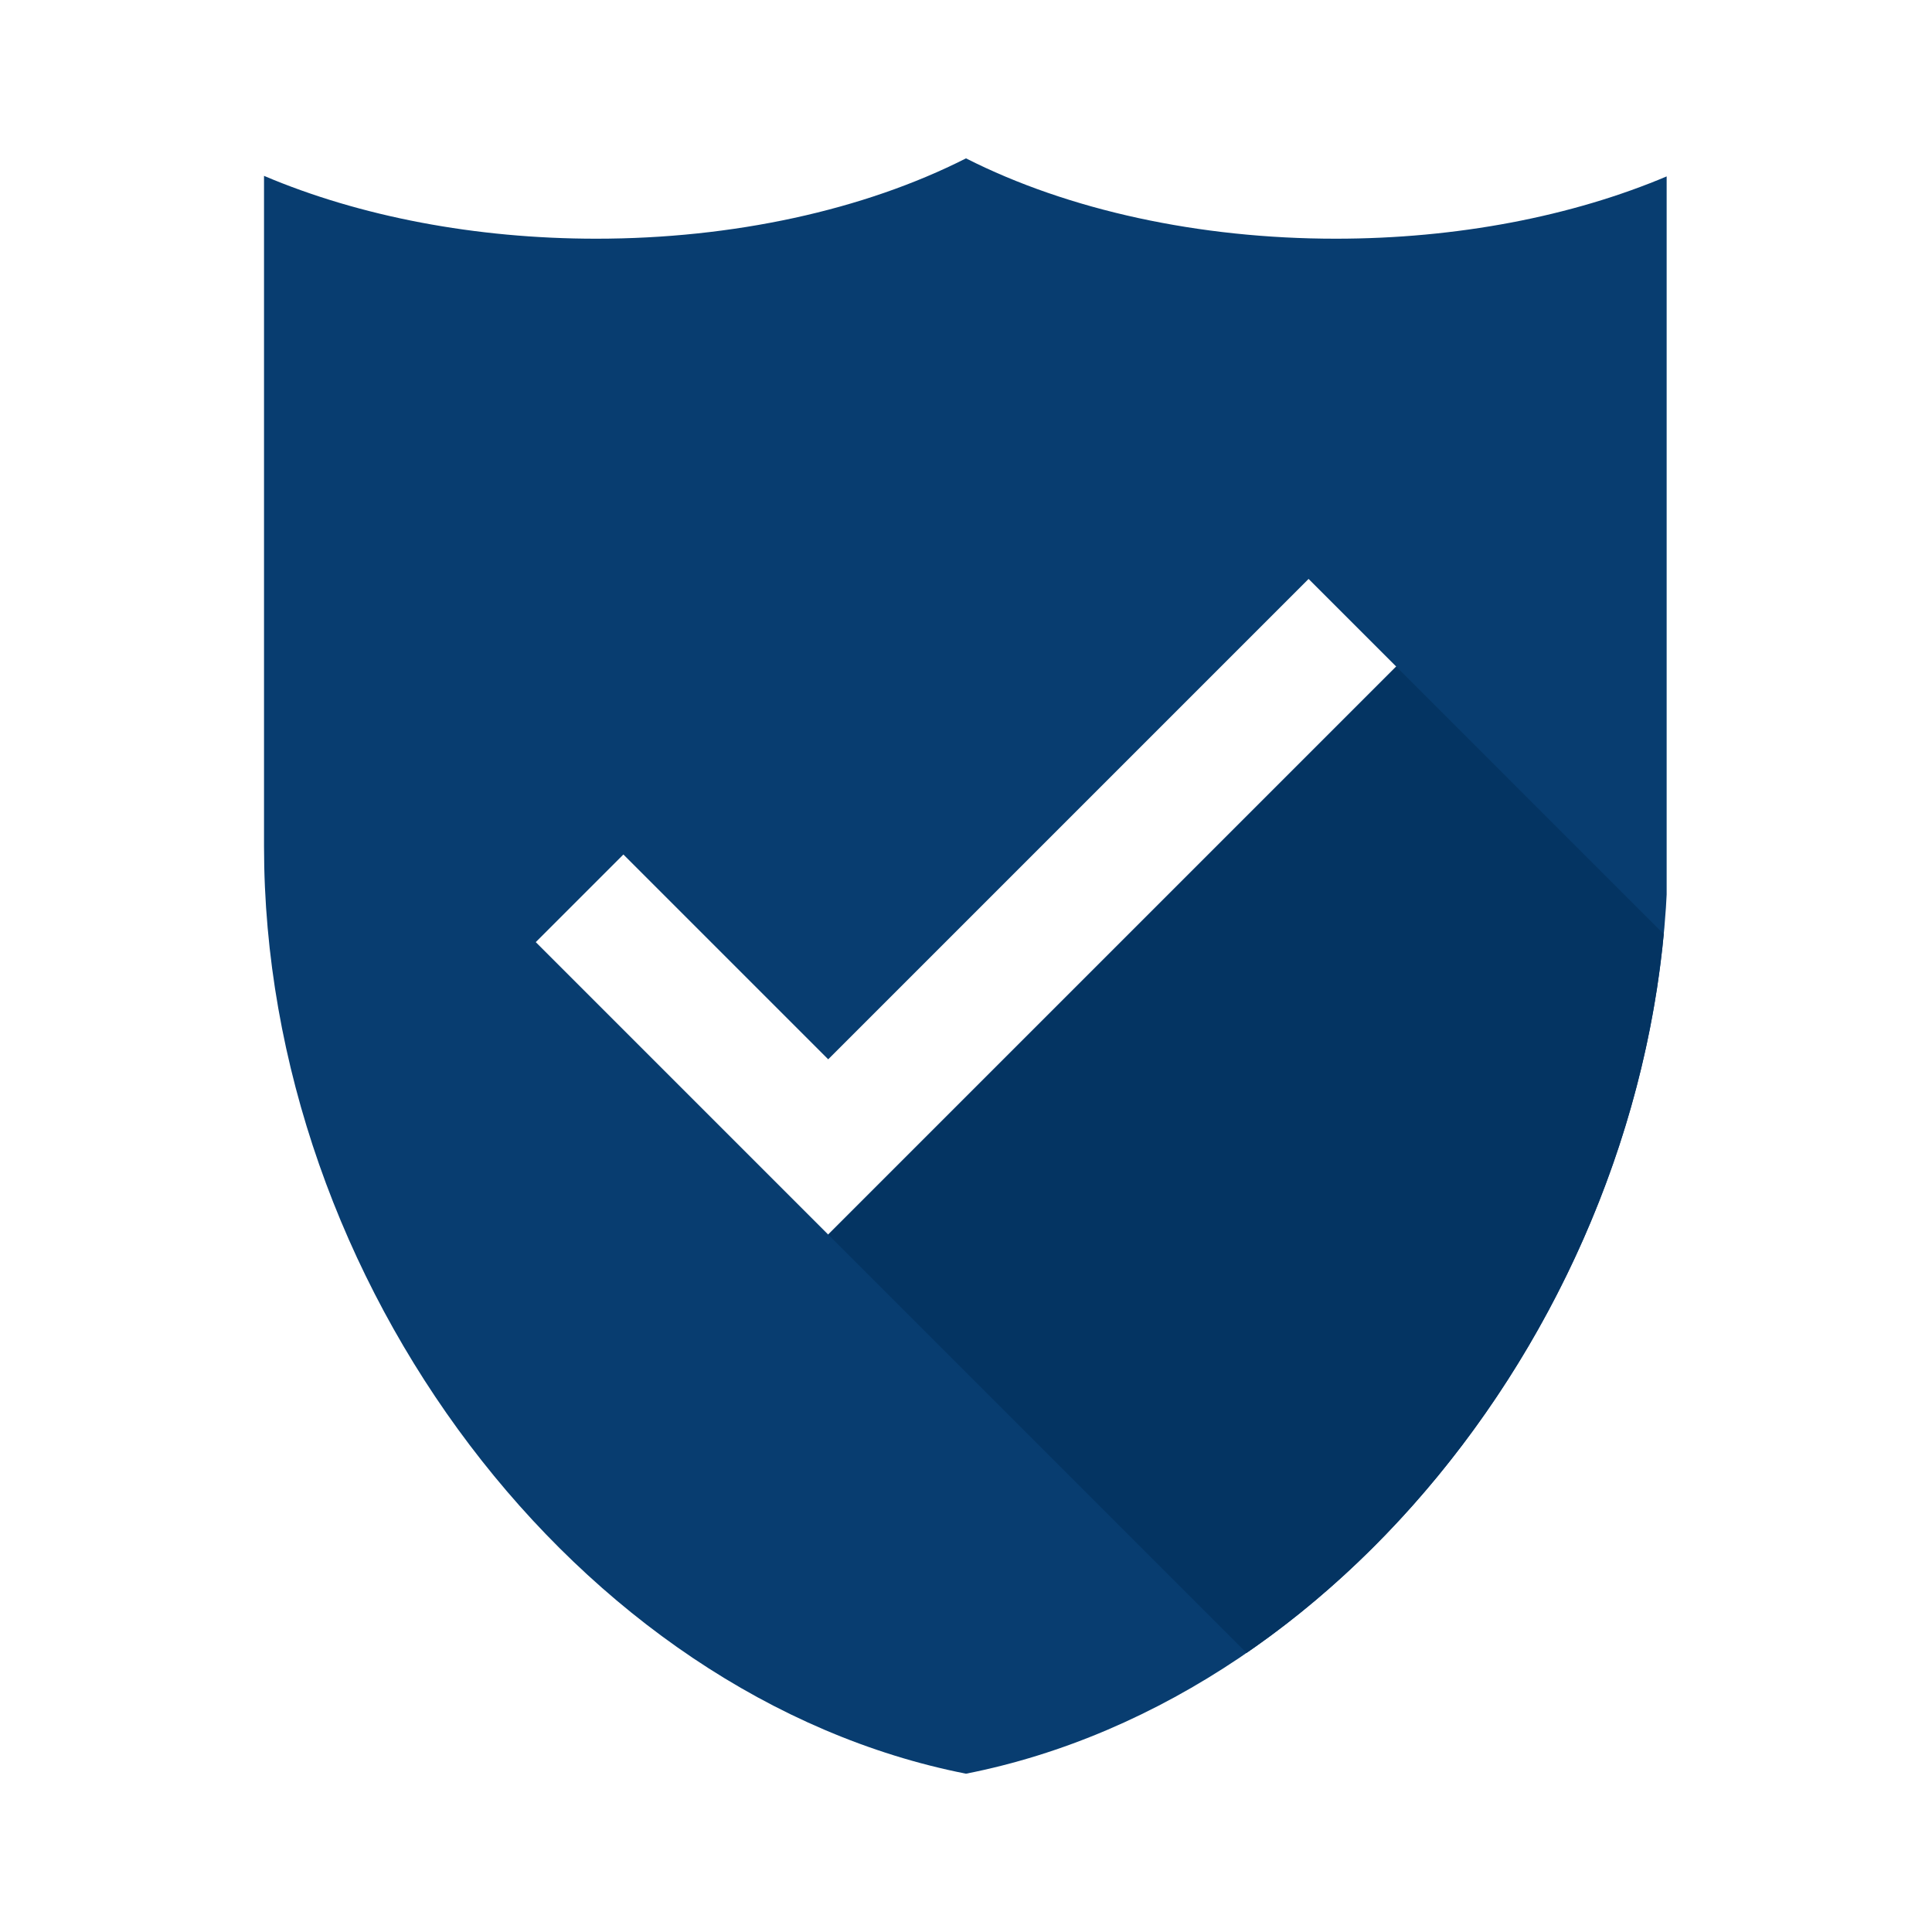 <svg xmlns="http://www.w3.org/2000/svg" xmlns:xlink="http://www.w3.org/1999/xlink" width="500" zoomAndPan="magnify" viewBox="0 0 375 375" height="500" preserveAspectRatio="xMidYMid meet" version="1.0"><defs><clipPath id="c351aab01d"><path d="M 51.246 30.738 L 323.496 30.738 L 323.496 344.273 L 51.246 344.273 Z M 51.246 30.738 " clip-rule="nonzero"/></clipPath></defs><rect x="-37.5" width="450" fill="#ffffff" y="-37.5" height="450" fill-opacity="1"/><rect x="-37.5" width="450" fill="#ffffff" y="-37.5" height="450" fill-opacity="1"/><g clip-path="url(#c351aab01d)"><path fill="#083d70" d="M 259.277 46.332 C 232.746 46.332 207.355 40.805 187.5 30.738 C 167.652 40.801 142.254 46.332 115.723 46.332 C 92.348 46.332 69.848 42.039 51.246 34.133 L 51.246 164.273 C 51.246 248.984 112.266 329.445 187.5 344.273 C 262.734 329.445 323.754 248.984 323.754 164.273 L 323.754 34.133 C 305.152 42.039 282.652 46.332 259.277 46.332 " fill-opacity="1" fill-rule="nonzero"/></g><path fill="#ffffff" d="M 160.754 239.629 L 103.992 182.867 L 121 165.859 L 160.754 205.613 L 253.996 112.371 L 271.008 129.379 L 160.754 239.629 " fill-opacity="1" fill-rule="nonzero"/><path fill="#043462" d="M 241.957 320.832 C 285.734 290.75 317.527 237.938 322.934 181.309 L 271.008 129.379 L 160.754 239.629 L 241.957 320.832 " fill-opacity="1" fill-rule="nonzero"/></svg>